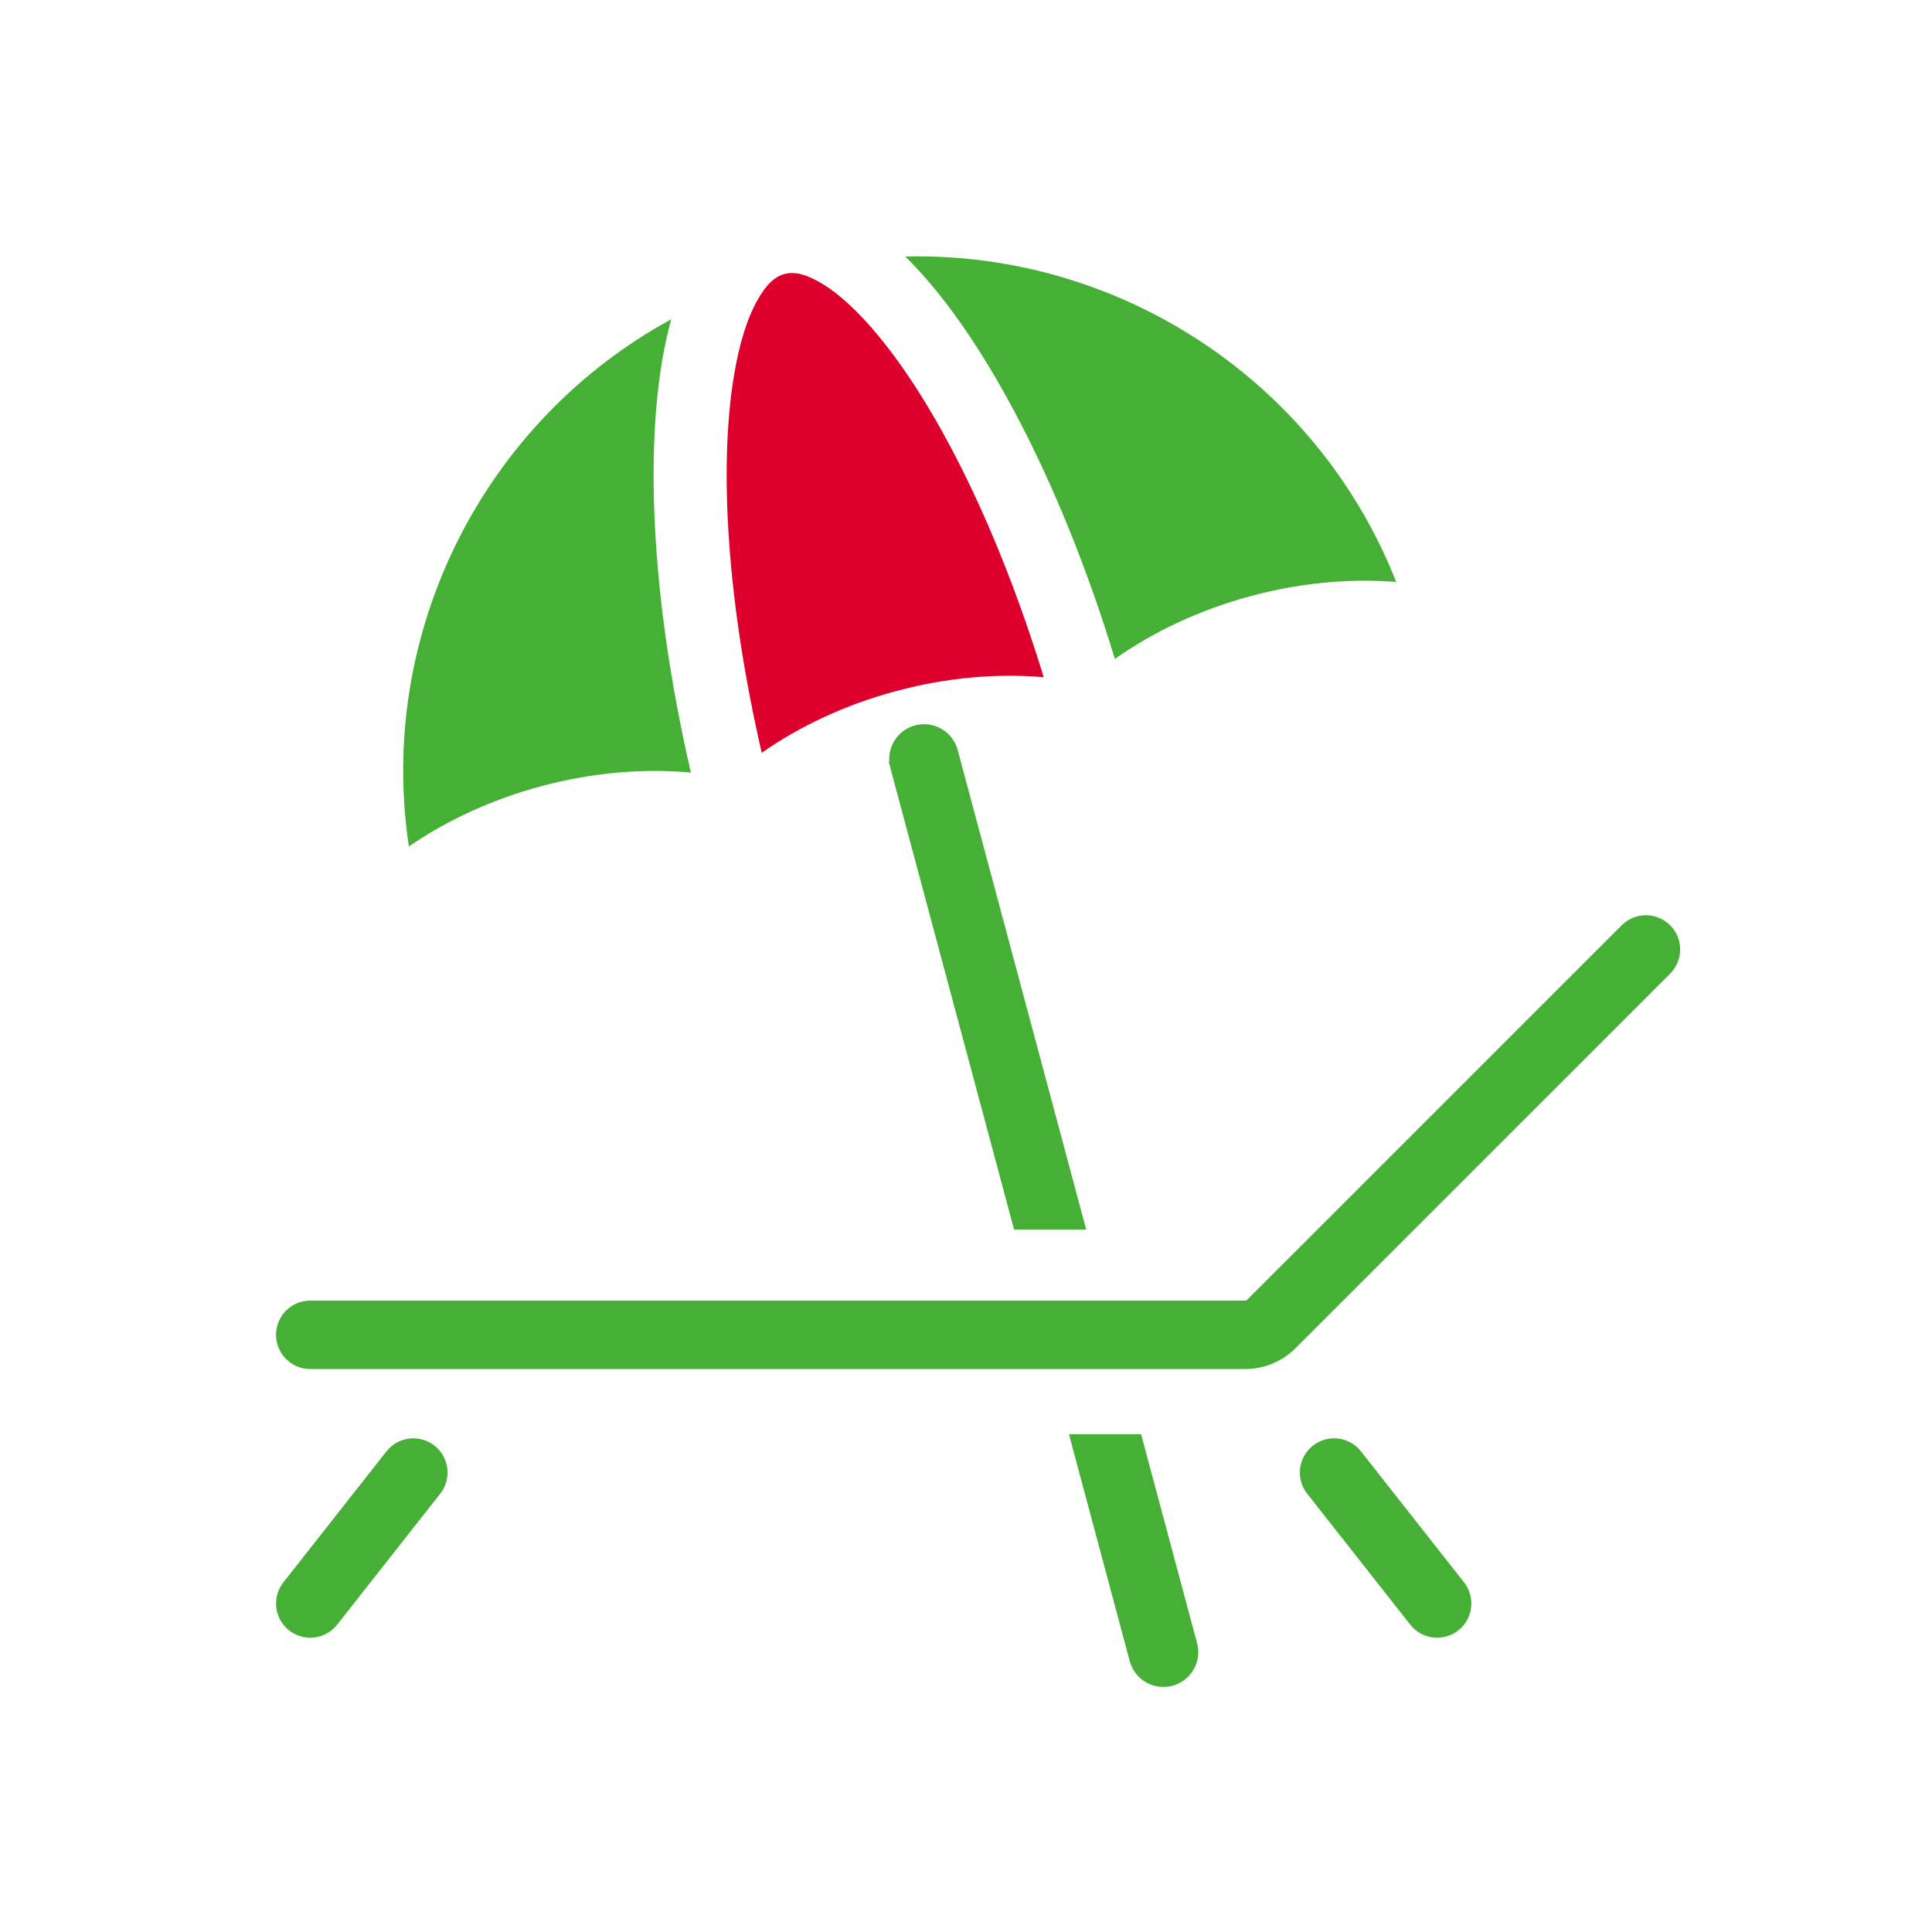 <svg xmlns="http://www.w3.org/2000/svg" width="96" height="96" fill="none" viewBox="0 0 96 96">
  <path stroke="#45B035" stroke-linecap="round" stroke-linejoin="round" stroke-width="3.4" d="M15.418 66.326H61.88a1.83 1.83 0 0 0 1.289-.535l18.616-18.613"/>
  <path fill="#45B035" fill-rule="evenodd" d="M33.355 15.863c-9.296 5.066-14.64 15.527-13.04 26.2 1.863-1.285 4.096-2.331 6.583-3 2.575-.688 5.11-.888 7.432-.673-2.138-9.226-2.374-17.542-.975-22.527Z" clip-rule="evenodd"/>
  <path fill="#DD002D" fill-rule="evenodd" d="M51.862 33.65c-2.219-7.242-5.199-13.297-8.186-16.929-.997-1.208-1.976-2.134-2.93-2.687-.628-.36-1.212-.567-1.762-.42-.553.148-.955.617-1.317 1.247-.55.952-.937 2.244-1.195 3.79-.77 4.64-.324 11.371 1.378 18.755 1.884-1.318 4.153-2.392 6.685-3.069 2.533-.68 5.034-.884 7.327-.687Z" clip-rule="evenodd"/>
  <path fill="#45B035" fill-rule="evenodd" d="M55.398 32.743c1.903-1.346 4.203-2.441 6.774-3.132 2.487-.665 4.946-.873 7.204-.694-3.953-10.042-13.812-16.428-24.394-16.171 3.699 3.617 7.655 10.94 10.416 19.997Z" clip-rule="evenodd"/>
  <path stroke="#45B035" stroke-linecap="round" stroke-linejoin="round" stroke-width="3.4" d="m66.29 73.17 5.12 6.506M20.538 73.17l-5.12 6.506"/>
  <path fill="#45B035" stroke="#45B035" stroke-width=".3" d="m56.584 71.414.03.111 2.722 10.157c.11.407.053.834-.158 1.2a1.572 1.572 0 0 1-1.371.79 1.582 1.582 0 0 1-1.526-1.172l-2.92-10.897-.05-.189h3.273ZM45.917 36.137c.714 0 1.341.482 1.526 1.173l6.284 23.447.05.188h-3.273l-.03-.111-6.085-22.706a1.573 1.573 0 0 1 .158-1.2 1.572 1.572 0 0 1 1.37-.791Z"/>
</svg>
